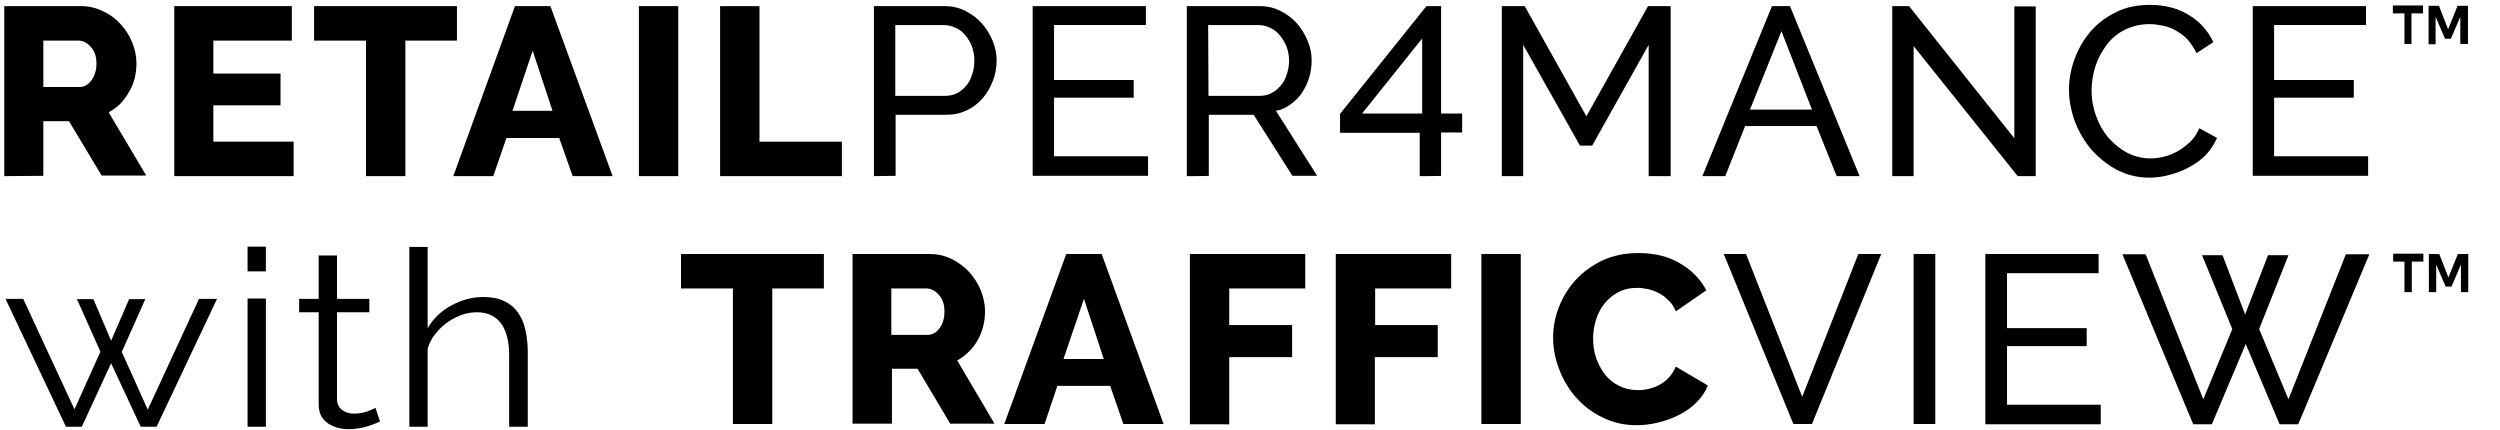 <?xml version="1.0" encoding="utf-8"?>
<!-- Generator: Adobe Illustrator 25.2.3, SVG Export Plug-In . SVG Version: 6.00 Build 0)  -->
<svg version="1.1" id="Layer_1" xmlns="http://www.w3.org/2000/svg" xmlns:xlink="http://www.w3.org/1999/xlink" x="0px" y="0px"
	 viewBox="0 0 819 141" style="enable-background:new 0 0 819 141;" xml:space="preserve">
<g>
	<path d="M1.4,57.7V2h25.1c2.6,0,5.1,0.6,7.3,1.7C36,4.7,38,6.2,39.5,7.9c1.7,1.8,2.9,3.8,3.8,6c0.9,2.2,1.4,4.5,1.4,6.8
		c0,1.8-0.2,3.4-0.6,5c-0.4,1.6-1,3.1-1.9,4.5c-0.8,1.5-1.8,2.7-2.8,3.8c-1.2,1.2-2.4,2-3.8,2.8l12.3,20.7H33.3L22.6,39.7h-8.4v17.9
		L1.4,57.7L1.4,57.7z M14.2,28.5H26c1.6,0,2.8-0.7,3.9-2.1c1.1-1.5,1.7-3.3,1.7-5.6c0-2.3-0.6-4.1-1.9-5.5c-1.3-1.4-2.6-2-4.1-2
		H14.2V28.5z"/>
	<path d="M96.2,46.4v11.3H57.1V2h38.5v11.3H69.9v10.8h22v10.4h-22v11.9H96.2z"/>
	<path d="M149.7,13.3h-16.9v44.4h-12.9V13.3h-17V2h46.8V13.3z"/>
	<path d="M168.7,2h11.6l20.4,55.7h-13.1l-4.4-12.5h-17.3l-4.3,12.5h-13.1L168.7,2z M181,36.3l-6.5-19.7l-6.6,19.7H181z"/>
	<path d="M209.3,57.7V2h12.9v55.7H209.3z"/>
	<path d="M235.9,57.7V2h12.9v44.4h27v11.3C275.8,57.7,235.9,57.7,235.9,57.7z"/>
	<path d="M286.3,57.7V2h23.2c2.4,0,4.7,0.5,6.8,1.6s3.8,2.3,5.4,4.1c1.5,1.7,2.6,3.6,3.5,5.7s1.3,4.3,1.3,6.4c0,2.3-0.4,4.5-1.2,6.6
		c-0.8,2.1-1.9,4.1-3.3,5.7c-1.5,1.7-3.1,3-5.2,4c-2,1-4.3,1.5-6.7,1.5h-16.7v20L286.3,57.7L286.3,57.7z M293.3,31.4h16.3
		c1.5,0,2.8-0.3,4-0.9c1.2-0.6,2.1-1.5,3-2.5c0.9-1.1,1.5-2.3,1.9-3.7c0.5-1.5,0.7-2.9,0.7-4.5c0-1.7-0.3-3.1-0.8-4.6
		c-0.6-1.5-1.3-2.6-2.2-3.7c-0.9-1.1-1.9-1.9-3.2-2.4c-1.3-0.6-2.5-0.9-3.9-0.9h-15.8L293.3,31.4L293.3,31.4z"/>
	<path d="M376.1,51.4v6.2h-37.8V2h37.1v6.2h-30.1v18h26.1v5.8h-26.1v19.2h30.8V51.4z"/>
	<path d="M388.8,57.7V2h23.9c2.4,0,4.7,0.5,6.8,1.6c2,1,3.8,2.3,5.4,4.1c1.5,1.7,2.6,3.6,3.5,5.7s1.3,4.3,1.3,6.4
		c0,1.9-0.3,3.8-0.8,5.6c-0.6,1.9-1.4,3.4-2.3,4.9c-1,1.5-2.2,2.7-3.7,3.8c-1.5,1.1-3,1.9-4.9,2.2l13.5,21.3h-8.1l-12.7-20H396v20
		C396,57.7,388.8,57.7,388.8,57.7z M395.9,31.4h16.8c1.5,0,2.8-0.3,4-1c1.2-0.6,2.1-1.5,3-2.5c0.9-1.1,1.5-2.3,1.9-3.7
		c0.5-1.5,0.7-2.9,0.7-4.4c0-1.6-0.3-3-0.8-4.5c-0.6-1.4-1.3-2.6-2.2-3.7c-0.9-1.1-1.9-1.9-3.2-2.5c-1.3-0.6-2.5-0.9-3.9-0.9h-16.4
		L395.9,31.4L395.9,31.4z"/>
	<path d="M465.1,57.7V43.5H439v-6.2L467.3,2h4.8v35.2h6.9v6.2h-6.9v14.2C472.1,57.7,465.1,57.7,465.1,57.7z M446.2,37.2h19.7V12.6
		L446.2,37.2z"/>
	<path d="M540.1,57.7v-43l-18.5,33h-4l-18.6-33v43h-7V2h7.5l20.2,36.1L539.9,2h7.4v55.7H540.1z"/>
	<path d="M580.5,2h5.9l22.8,55.7h-7.5l-6.6-16.4h-23.4l-6.5,16.4h-7.5L580.5,2z M593.6,35.9l-10-25.7l-10.3,25.7H593.6z"/>
	<path d="M626.9,15.1v42.6h-7V2h5.5l34.5,43.3V2.1h7v55.6H661L626.9,15.1z"/>
	<path d="M677.8,29.4c0-3.3,0.6-6.7,1.8-10s2.9-6.3,5.2-9s5.1-4.8,8.4-6.4c3.3-1.7,7-2.4,11.2-2.4c5,0,9.3,1.2,12.8,3.4
		c3.6,2.2,6.2,5.2,7.9,8.8l-5.5,3.6c-0.9-1.8-1.9-3.3-3-4.5s-2.4-2.1-3.8-2.9c-1.4-0.8-2.8-1.3-4.3-1.6c-1.5-0.3-2.9-0.5-4.3-0.5
		c-3.1,0-5.8,0.7-8.2,1.9s-4.4,2.9-6,5.1s-2.8,4.4-3.6,7s-1.2,5.2-1.2,7.8c0,2.9,0.5,5.7,1.5,8.4s2.3,5,4,7c1.8,2,3.8,3.7,6.1,4.9
		c2.3,1.2,4.9,1.9,7.7,1.9c1.5,0,2.9-0.2,4.5-0.6s3-1,4.5-1.8c1.5-0.8,2.7-1.9,4-3c1.3-1.3,2.2-2.7,3-4.5l5.8,3.2
		c-0.9,2-2.1,3.9-3.7,5.6c-1.6,1.6-3.4,2.9-5.5,4c-2,1.1-4.2,1.9-6.4,2.5c-2.2,0.6-4.5,0.9-6.6,0.9c-3.8,0-7.3-0.9-10.5-2.5
		c-3.2-1.7-5.9-3.9-8.3-6.5c-2.3-2.7-4.1-5.7-5.5-9.2C678.5,36.4,677.8,33,677.8,29.4z"/>
	<path d="M775.8,51.4v6.2h-37.8V2h37.1v6.2h-30.1v18h26.1v5.8h-26.1v19.2h30.8V51.4z"/>
	<path d="M793.8,4.4H790v10h-2.3v-10h-3.8V1.8h9.9L793.8,4.4L793.8,4.4z M805.1,1.9h3.4v12.5H806V5.5l-3.1,7.2H801l-3.1-7.2v9h-2.3
		V1.9h3.4l3,7.7L805.1,1.9z"/>
</g>
<g>
	<g>
		<path d="M269.9,94.5h-16.9v44.4h-12.9V94.5h-17V83.2h46.8V94.5z"/>
		<path d="M279.3,138.9V83.2h25.1c2.6,0,5,0.5,7.3,1.6c2.2,1.1,4.1,2.5,5.8,4.3c1.6,1.8,2.9,3.8,3.8,6c0.9,2.3,1.4,4.5,1.4,6.8
			c0,1.7-0.2,3.4-0.6,5c-0.4,1.6-1,3.1-1.8,4.5c-0.8,1.4-1.7,2.7-2.9,3.8c-1.1,1.1-2.4,2.1-3.8,2.9l12.2,20.7h-14.5l-10.7-18h-8.4
			v18H279.3z M292.1,109.7h11.8c1.5,0,2.8-0.7,3.9-2.2c1.1-1.4,1.6-3.3,1.6-5.5c0-2.3-0.6-4.1-1.9-5.5c-1.3-1.4-2.6-2-4.1-2h-11.4
			V109.7z"/>
		<path d="M349.3,83.2h11.6l20.3,55.7H368l-4.3-12.5h-17.3l-4.2,12.5h-13.2L349.3,83.2z M361.6,117.6l-6.5-19.7l-6.7,19.7H361.6z"/>
		<path d="M389.8,138.9V83.2h37.8v11.3h-24.9v12h20.6V117h-20.6v22H389.8z"/>
		<path d="M437.6,138.9V83.2h37.8v11.3h-24.9v12H471V117h-20.6v22H437.6z"/>
		<path d="M485.3,138.9V83.2h12.9v55.7H485.3z"/>
		<path d="M508.8,110.6c0-3.3,0.6-6.7,1.9-10c1.3-3.3,3.1-6.3,5.5-8.9c2.4-2.6,5.3-4.7,8.8-6.4c3.5-1.6,7.4-2.4,11.8-2.4
			c5.2,0,9.8,1.1,13.6,3.4c3.8,2.2,6.7,5.2,8.6,8.8L549,102c-0.6-1.5-1.4-2.7-2.4-3.6c-1-1-2-1.8-3.2-2.4c-1.2-0.6-2.3-1-3.5-1.3
			c-1.2-0.2-2.4-0.4-3.5-0.4c-2.5,0-4.6,0.5-6.4,1.5c-1.8,1-3.3,2.3-4.5,3.8c-1.2,1.6-2.1,3.3-2.7,5.3c-0.6,2-0.9,4-0.9,6
			c0,2.2,0.3,4.3,1,6.4c0.7,2,1.7,3.8,2.9,5.4c1.3,1.6,2.8,2.8,4.6,3.7c1.8,0.9,3.8,1.4,6.1,1.4c1.2,0,2.3-0.1,3.6-0.4
			c1.2-0.3,2.4-0.7,3.5-1.3c1.1-0.6,2.2-1.4,3.1-2.4c0.9-1,1.7-2.2,2.3-3.6l10.5,6.2c-0.8,2-2.1,3.9-3.7,5.5c-1.6,1.6-3.5,3-5.7,4.1
			c-2.1,1.1-4.4,1.9-6.8,2.5c-2.4,0.6-4.8,0.9-7.1,0.9c-4,0-7.7-0.8-11.1-2.5c-3.4-1.6-6.3-3.8-8.7-6.5c-2.4-2.7-4.3-5.8-5.6-9.3
			C509.5,117.7,508.8,114.2,508.8,110.6z"/>
		<path d="M572,83.2l18.4,46.8l18.4-46.8h7.5l-22.7,55.7h-6.1l-22.8-55.7H572z"/>
		<path d="M626.9,138.9V83.2h7.1v55.7H626.9z"/>
		<path d="M688.2,132.7v6.3h-37.8V83.2h37.1v6.3h-30v18h26.1v5.9h-26.1v19.2H688.2z"/>
		<path d="M721.4,83.6h6.7l7.4,19.4l7.5-19.4h6.7l-9.6,24.2l9.6,23l18.8-47.5h7.7l-23.3,55.7h-6.1l-11.1-26.3l-11.1,26.3h-6.1
			l-23.2-55.7h7.6l18.9,47.5l9.5-23L721.4,83.6z"/>
	</g>
	<path d="M793.9,85.7h-3.8v10h-2.4v-10H784v-2.6h9.9V85.7z M805.2,83.2h3.4v12.5h-2.4v-9l-3.1,7.2h-1.9l-3.1-7.2v9h-2.4V83.2h3.4
		l3,7.7L805.2,83.2z"/>
</g>
<g>
	<path d="M65.2,97.9h5.9l-19.8,41.9h-5.2L36.4,119l-9.6,20.8h-5.2L1.8,97.9h5.8l16.8,36.2l8.5-18.9L25.2,98h5.4l5.8,13.6L42.3,98
		h5.3l-7.7,17.3l8.5,18.9L65.2,97.9z"/>
	<path d="M81.1,88.9v-8.1h6v8.1H81.1z M81.1,139.8v-42h6v42H81.1z"/>
	<path d="M124.5,138.1c-0.5,0.2-1.2,0.5-2.2,0.9c-1,0.4-2.2,0.8-3.6,1.1c-1.4,0.3-3,0.5-4.6,0.5c-1.7,0-3.3-0.3-4.8-0.9
		c-1.5-0.6-2.7-1.5-3.6-2.7c-0.9-1.2-1.3-2.7-1.3-4.5v-30.2h-6.4v-4.4h6.4V83.7h6v14.2h10.6v4.4h-10.6V131c0.1,1.5,0.7,2.6,1.8,3.4
		c1.1,0.8,2.3,1.1,3.8,1.1c1.7,0,3.2-0.3,4.5-0.8c1.4-0.5,2.2-0.9,2.5-1.1L124.5,138.1z"/>
	<path d="M172.8,139.8h-6v-23.3c0-4.7-0.9-8.2-2.7-10.6c-1.8-2.4-4.5-3.6-7.9-3.6c-2.2,0-4.5,0.5-6.7,1.6c-2.2,1-4.2,2.5-5.8,4.2
		c-1.7,1.8-2.9,3.8-3.6,6.1v25.6h-6V80.9h6v26.6c1.8-3.1,4.4-5.6,7.7-7.4c3.3-1.8,6.8-2.8,10.5-2.8c2.7,0,4.9,0.4,6.8,1.3
		c1.9,0.9,3.4,2.1,4.5,3.7c1.2,1.6,2,3.5,2.5,5.7c0.5,2.2,0.8,4.6,0.8,7.3V139.8z"/>
</g>
</svg>
